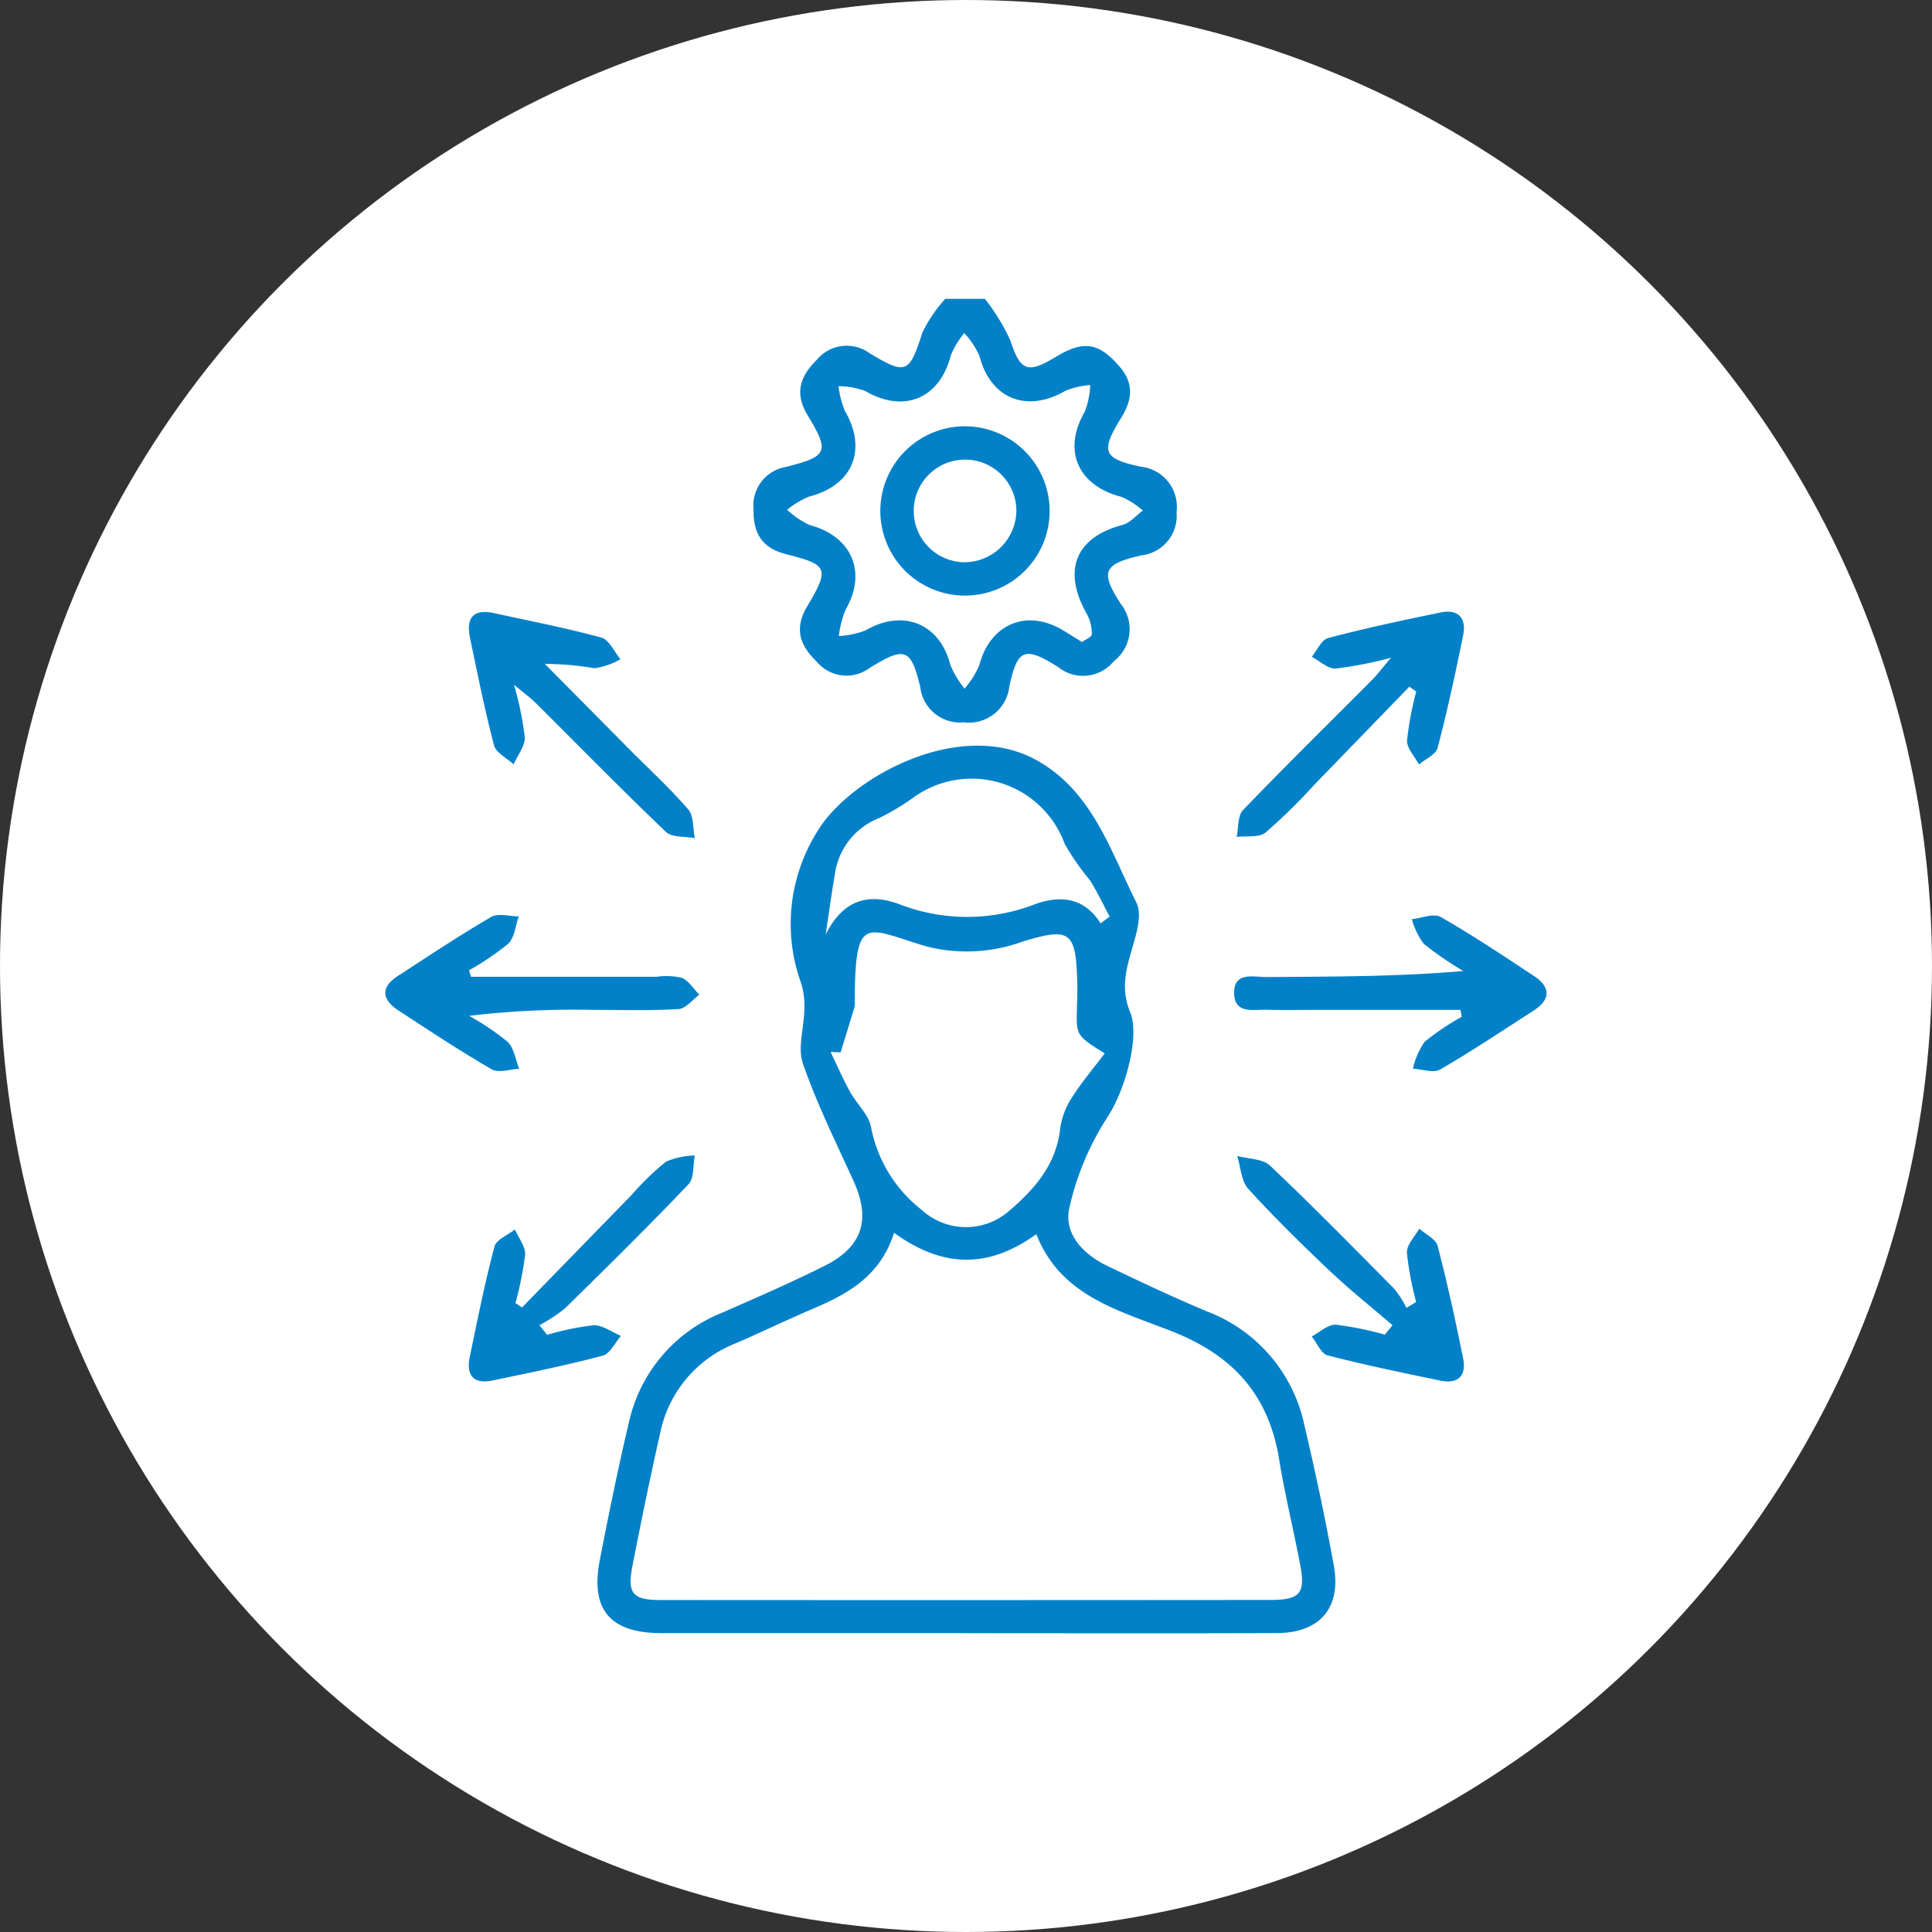 <svg xmlns="http://www.w3.org/2000/svg" xmlns:xlink="http://www.w3.org/1999/xlink" width="154" height="154" viewBox="0 0 154 154">
  <rect x="0" y="0" width="154" height="154" fill="#333333" stroke="none"/>
  <defs>
    <clipPath id="clip-path">
      <rect id="Rectangle_21609" data-name="Rectangle 21609" width="92.559" height="106.365" fill="#0281c8"/>
    </clipPath>
  </defs>
  <g id="Group_63929" data-name="Group 63929" transform="translate(-529 -1803)">
    <circle id="Ellipse_55" data-name="Ellipse 55" cx="77" cy="77" r="77" transform="translate(529 1803)" fill="#fff"/>
    <g id="Group_63930" data-name="Group 63930" transform="translate(559.72 1826.818)">
      <g id="Group_63926" data-name="Group 63926" clip-path="url(#clip-path)">
        <path id="Path_40365" data-name="Path 40365" d="M83.514,0a16.3,16.3,0,0,1,2.028,3.309c.79,2.412,1.34,2.709,3.608,1.331,2.23-1.354,3.431-1.158,5.085.74,1.174,1.348,1.053,2.636.15,4.1-1.666,2.692-1.461,3.257,1.542,3.9A3.217,3.217,0,0,1,98.794,17a3.171,3.171,0,0,1-2.811,3.451c-3.029.7-3.289,1.286-1.649,3.85a3.222,3.222,0,0,1-.549,4.594,3.157,3.157,0,0,1-4.42.463c-2.678-1.686-3.248-1.467-3.9,1.53a3.233,3.233,0,0,1-3.631,2.871,3.185,3.185,0,0,1-3.466-2.8c-.735-3.09-1.218-3.279-4.028-1.541a3.09,3.09,0,0,1-4.238-.506c-1.346-1.3-1.8-2.635-.752-4.394,1.793-3.016,1.672-3.322-1.637-4.149-1.957-.489-2.669-1.667-2.637-3.58a3.112,3.112,0,0,1,2.594-3.39c3.335-.848,3.483-1.2,1.72-4.107-1.06-1.745-.617-3.1.71-4.409a3.1,3.1,0,0,1,4.239-.538c2.927,1.761,3.159,1.575,4.2-1.666A11.381,11.381,0,0,1,80.36,0Zm7.745,27.36c.265-.2.774-.4.776-.609a3.227,3.227,0,0,0-.366-1.582c-2.008-3.5-.95-6.149,2.821-7.147.6-.158,1.082-.752,1.619-1.144a6.5,6.5,0,0,0-1.694-1.087c-3.524-.91-4.727-3.725-2.923-6.818a6.708,6.708,0,0,0,.422-2.1,6.711,6.711,0,0,0-1.952.445c-3.121,1.82-6.008.646-6.885-2.784a6.622,6.622,0,0,0-1.207-1.8,6.919,6.919,0,0,0-1.059,1.74c-.882,3.489-3.744,4.68-6.848,2.868a6.349,6.349,0,0,0-2.112-.377,7.346,7.346,0,0,0,.5,1.959c1.819,3.114.627,5.961-2.863,6.846a6.984,6.984,0,0,0-1.733,1.047,6.761,6.761,0,0,0,1.811,1.222c3.342.887,4.573,3.76,2.859,6.713a8.118,8.118,0,0,0-.552,2.129A6.9,6.9,0,0,0,74,26.433c2.99-1.744,5.922-.557,6.762,2.742a7.68,7.68,0,0,0,1.135,1.9,7.259,7.259,0,0,0,1.171-1.859c.859-3.313,3.816-4.558,6.738-2.755l1.457.9" transform="translate(-35.731)" fill="#0281c8"/>
        <path id="Path_40366" data-name="Path 40366" d="M66.877,149.728q-12.158,0-24.316,0c-4.05-.005-5.65-1.866-4.892-5.793.711-3.681,1.463-7.357,2.325-11.006a12.253,12.253,0,0,1,7.434-8.742c2.746-1.206,5.5-2.4,8.181-3.744,3.037-1.526,3.676-3.718,2.274-6.79s-2.908-6.126-4.016-9.311c-.444-1.276.093-2.879.11-4.335a5.976,5.976,0,0,0-.262-2.1,13.863,13.863,0,0,1,1.317-12.112c2.548-4.24,11.387-9.135,17.576-5.581,4.36,2.5,5.783,7.195,7.826,11.262.723,1.44-.6,3.862-.839,5.854a5.457,5.457,0,0,0,.31,2.8c.875,1.9-.312,6.239-1.768,8.475a22.153,22.153,0,0,0-3.045,7.274c-.436,2.029,1.119,3.657,3.017,4.569,2.636,1.265,5.283,2.514,7.979,3.643a12.43,12.43,0,0,1,7.738,9.022c.879,3.722,1.674,7.469,2.356,11.231.611,3.368-1.113,5.369-4.538,5.382-8.255.031-16.511.01-24.766.009M61.128,117.82c-1.052,3.344-3.539,4.8-6.3,5.981-2.137.911-4.232,1.924-6.365,2.845a9.756,9.756,0,0,0-5.972,7.122c-.8,3.51-1.515,7.037-2.21,10.569-.437,2.217-.008,2.751,2.2,2.752q24.309.017,48.617-.005c2.4,0,2.838-.521,2.4-2.816-.53-2.8-1.218-5.572-1.673-8.383-.821-5.071-3.6-8.234-8.413-10.159-4.2-1.68-9-2.789-10.942-7.8-3.845,2.771-7.459,2.7-11.34-.106m16.79-14.3c-2.283-1.433-2.28-1.433-2.211-3.68.021-.675.039-1.351.021-2.026-.109-4-.547-4.36-4.307-3.225a13.028,13.028,0,0,1-7.723.4c-4.861-1.447-5.659-2.668-5.709,4.325a1.719,1.719,0,0,1,0,.448c-.365,1.227-.745,2.45-1.121,3.674l-.8-.032c.51,1.056.979,2.135,1.541,3.163.535.977,1.517,1.842,1.689,2.86a10.943,10.943,0,0,0,4.024,6.558,5.22,5.22,0,0,0,7,.069c2.019-1.731,3.727-3.675,4.042-6.521a6.044,6.044,0,0,1,.916-2.46c.778-1.232,1.731-2.352,2.637-3.555M77.6,93.151l.712-.541c-.516-.965-.982-1.962-1.563-2.886a19.938,19.938,0,0,1-2.018-2.905A7.894,7.894,0,0,0,62.81,83.028a19.711,19.711,0,0,1-2.866,1.731A5.623,5.623,0,0,0,56.4,89.31c-.236,1.373-.424,2.754-.727,4.739C57.2,91,59.4,90.784,61.716,91.69A14.929,14.929,0,0,0,72.43,91.6c2-.689,3.845-.514,5.168,1.555" transform="translate(-20.583 -43.37)" fill="#0281c8"/>
        <path id="Path_40367" data-name="Path 40367" d="M18.98,163.561q4.369-4.488,8.741-8.974a21.368,21.368,0,0,1,2.742-2.653,6.109,6.109,0,0,1,2.294-.486c-.155.778-.044,1.808-.506,2.292-3.209,3.365-6.52,6.634-9.844,9.889a12.356,12.356,0,0,1-2.044,1.342l.625.77a21.715,21.715,0,0,1,3.683-.764c.718-.032,1.464.544,2.2.847-.482.545-.875,1.423-1.461,1.578-2.895.767-5.836,1.362-8.769,1.975-1.543.323-2.128-.424-1.823-1.89.612-2.935,1.2-5.88,1.965-8.776.149-.562,1.067-.92,1.631-1.372.291.673.856,1.362.815,2.014a26.668,26.668,0,0,1-.772,3.859l.526.348" transform="translate(-8.092 -83.158)" fill="#0281c8"/>
        <path id="Path_40368" data-name="Path 40368" d="M164.243,61.287q-3.8,3.926-7.606,7.85a44.886,44.886,0,0,1-3.854,3.776c-.523.422-1.523.251-2.305.35.156-.725.07-1.683.508-2.139,3.377-3.517,6.859-6.934,10.3-10.391.4-.406.748-.873,1.5-1.755a31.421,31.421,0,0,1-4.415.865c-.618.031-1.269-.606-1.906-.942.431-.516.777-1.355,1.307-1.494,2.972-.779,5.981-1.426,8.992-2.041,1.382-.282,2.042.469,1.773,1.8-.609,3.014-1.26,6.023-2.039,9-.14.534-.973.887-1.485,1.323-.339-.638-.98-1.291-.953-1.913a25.609,25.609,0,0,1,.733-3.9l-.545-.389" transform="translate(-82.625 -30.369)" fill="#0281c8"/>
        <path id="Path_40369" data-name="Path 40369" d="M6.825,113.849q7.394,0,14.789,0a5.574,5.574,0,0,1,2,.076c.561.231.947.885,1.41,1.354-.551.4-1.083,1.107-1.656,1.142-2.244.138-4.5.064-6.752.066a71.393,71.393,0,0,0-9.947.474,20.865,20.865,0,0,1,3.063,2.061c.524.495.636,1.427.933,2.162-.736.032-1.642.357-2.18.046-2.531-1.462-4.972-3.083-7.423-4.681-1.337-.872-1.488-1.847-.048-2.78,2.456-1.592,4.892-3.22,7.419-4.69.554-.322,1.457-.046,2.2-.045-.266.741-.334,1.692-.844,2.178a21.168,21.168,0,0,1-3.123,2.117l.156.52" transform="translate(0 -59.807)" fill="#0281c8"/>
        <path id="Path_40370" data-name="Path 40370" d="M168.081,116.535H156.694c-1.351,0-2.7.029-4.054-.009-1.064-.03-2.569.368-2.6-1.307-.03-1.751,1.533-1.3,2.559-1.3,5.16-.04,10.32-.018,15.706-.481a27.231,27.231,0,0,1-3.148-2.167,5.91,5.91,0,0,1-.953-1.966c.777-.078,1.746-.491,2.3-.175,2.538,1.45,4.974,3.081,7.417,4.692,1.369.9,1.367,1.885-.033,2.786-2.462,1.585-4.9,3.218-7.427,4.681-.533.308-1.436-.027-2.169-.066a6.105,6.105,0,0,1,.92-2.133,19.819,19.819,0,0,1,2.967-2l-.1-.547" transform="translate(-82.386 -59.856)" fill="#0281c8"/>
        <path id="Path_40371" data-name="Path 40371" d="M164.855,163.157a25.444,25.444,0,0,1-.737-3.931c-.026-.625.636-1.277.986-1.917.5.453,1.319.825,1.462,1.372.777,2.974,1.431,5.982,2.037,9,.272,1.353-.418,2.033-1.8,1.747-3.01-.623-6.023-1.245-9-2.015-.52-.134-.854-.987-1.273-1.507.643-.334,1.3-.974,1.925-.938a25.5,25.5,0,0,1,3.9.794l.616-.753c-1.67-1.437-3.4-2.813-5-4.327-2.233-2.116-4.436-4.274-6.5-6.549-.566-.623-.6-1.731-.878-2.616.886.243,2.026.216,2.615.772,3.381,3.2,6.64,6.519,9.911,9.829a8.446,8.446,0,0,1,.969,1.509l.757-.467" transform="translate(-82.694 -83.194)" fill="#0281c8"/>
        <path id="Path_40372" data-name="Path 40372" d="M18.356,61.153a26.35,26.35,0,0,1,.861,4.179c.028.711-.573,1.446-.89,2.17-.538-.5-1.4-.91-1.559-1.508-.747-2.826-1.318-5.7-1.917-8.563-.326-1.558.22-2.354,1.921-1.98,2.857.628,5.734,1.18,8.552,1.952.617.169,1.018,1.127,1.518,1.721a5.853,5.853,0,0,1-2.072.72,23.885,23.885,0,0,0-3.956-.346q3.352,3.383,6.7,6.766c1.586,1.6,3.255,3.124,4.723,4.824.455.527.37,1.519.532,2.3-.784-.154-1.824-.041-2.311-.506-3.527-3.369-6.939-6.859-10.4-10.3-.405-.4-.878-.739-1.707-1.426" transform="translate(-8.105 -30.396)" fill="#0281c8"/>
        <path id="Path_40373" data-name="Path 40373" d="M100.988,29.229a6.748,6.748,0,1,1-6.795-6.694,6.763,6.763,0,0,1,6.795,6.694m-2.65.024a4.092,4.092,0,1,0-4.19,4.12,4.158,4.158,0,0,0,4.19-4.12" transform="translate(-48.041 -12.373)" fill="#0281c8"/>
      </g>
    </g>
  </g>
</svg>

